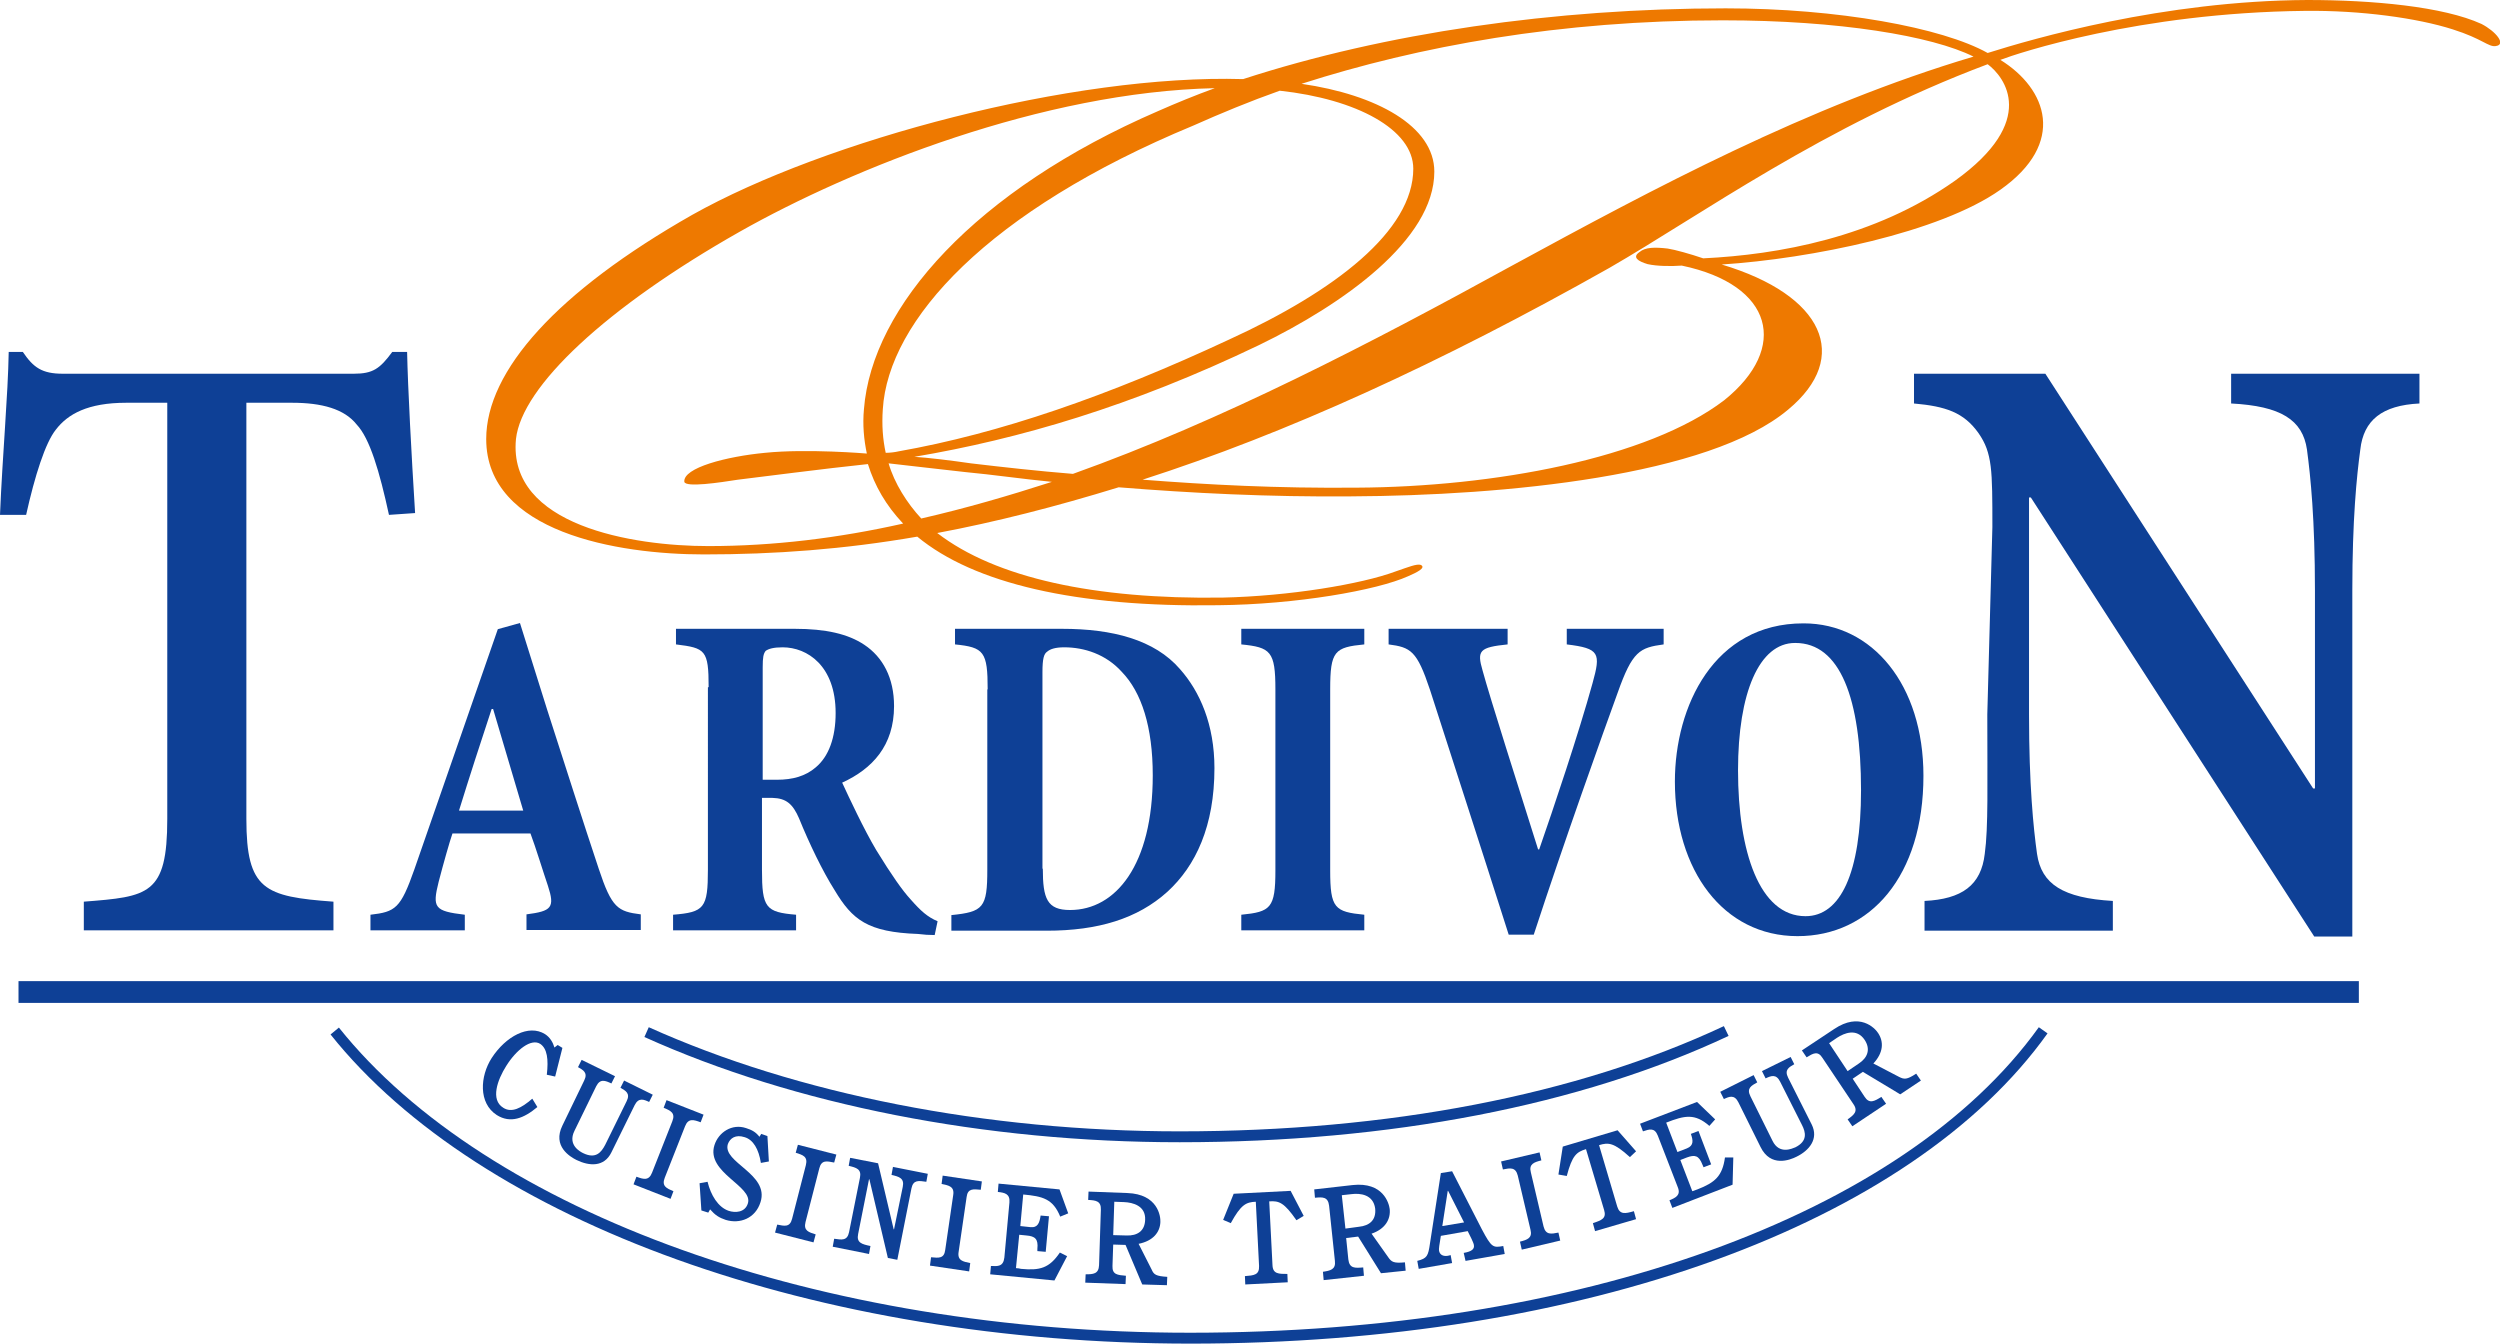 <?xml version="1.0" encoding="utf-8"?>
<!-- Generator: Adobe Illustrator 19.2.1, SVG Export Plug-In . SVG Version: 6.00 Build 0)  -->
<svg version="1.1" id="Calque_1" xmlns="http://www.w3.org/2000/svg" xmlns:xlink="http://www.w3.org/1999/xlink" x="0px" y="0px"
	 viewBox="0 0 689 370.3" style="enable-background:new 0 0 689 370.3;" xml:space="preserve">
<style type="text/css">
	.st0{fill:#0E4096;}
	.st1{fill:#EE7900;}
</style>
<path class="st0" d="M153.7,288l1.3,0.8l-2,7.9l-2.3-0.5c0.5-4.3,0.1-7.2-1.8-8.5c-2.5-1.6-6.6,1.6-9.4,6.1
	c-2.4,3.8-4.4,9.3-0.8,11.5c2.3,1.5,5,0.1,8-2.5l1.4,2.3c-3.7,3.1-7.4,4.6-11.2,2.2c-5.1-3.3-4.6-10.7-1.4-15.7
	c3.9-6,10.2-9.4,14.7-6.6c1.4,0.9,2.2,2.3,2.6,3.7L153.7,288z"/>
<path class="st0" d="M172,297.8l7.9,3.9l-1,2c-1.5-0.7-2.9-1.3-4,0.9l-6.4,13c-2,4.1-6.1,3.8-9.6,2.1c-1.8-0.9-6.7-3.8-3.9-9.5
	l6-12.4c1.1-2.2-0.3-2.9-1.7-3.7l1-2l9.2,4.5l-1,2c-1.7-0.8-3.1-1.4-4.2,0.8l-6,12.3c-1.9,3.9,1.6,5.7,2.4,6.1
	c3.5,1.7,5-0.2,6.1-2.3l5.9-12c1.1-2.2-0.3-2.9-1.7-3.7L172,297.8z"/>
<path class="st0" d="M185.3,309c0.9-2.3-0.5-2.9-2.4-3.7l0.8-2.1l10.2,4l-0.8,2.1c-1.9-0.7-3.4-1.2-4.3,1.1l-5.6,14.2
	c-0.9,2.3,0.5,2.9,2.4,3.7l-0.8,2.1l-10.2-4l0.8-2.1c1.9,0.7,3.4,1.2,4.3-1.1L185.3,309z"/>
<path class="st0" d="M209.8,312.5l1.7,0.6l0.4,7l-2.2,0.4c-0.6-3.8-2.1-6.4-4.5-7.1c-2.5-0.8-4,0.3-4.6,1.9c-1.6,5.1,11.5,8.2,9,16
	c-1.4,4.5-5.7,6.1-9.6,4.9c-1.8-0.6-2.9-1.3-4.3-2.9l-0.5,0.9l-1.9-0.6l-0.5-7.5l2.2-0.4c0.9,3.7,2.9,7,5.8,8c1.8,0.6,4.5,0.5,5.3-2
	c1.6-4.8-11.6-8.5-9.2-16.1c1.1-3.5,4.8-6,8.7-4.7c1.6,0.5,2.7,1.1,3.7,2.4L209.8,312.5z"/>
<path class="st0" d="M222.1,321.1c0.6-2.4-0.9-2.8-2.8-3.4l0.6-2.2l10.6,2.7l-0.6,2.2c-2-0.4-3.5-0.8-4.1,1.6l-3.8,14.8
	c-0.6,2.4,0.9,2.8,2.8,3.4l-0.6,2.2l-10.6-2.7l0.6-2.2c2,0.4,3.5,0.8,4.1-1.6L222.1,321.1z"/>
<path class="st0" d="M248.8,327.1c0.5-2.4-1-2.8-3.1-3.3l0.4-2.2l9.6,1.9l-0.4,2.2c-2.1-0.3-3.6-0.6-4.1,1.8l-3.9,19.7l-2.6-0.5
	l-5.1-21.7l-0.1,0l-3,15.1c-0.5,2.4,1,2.8,3.4,3.3l-0.4,2.2l-10-2l0.4-2.2c2.1,0.3,3.6,0.6,4.1-1.8l3-15c0.5-2.4-1-2.8-3.1-3.3
	l0.4-2.2l7.7,1.5l4.3,18.2l0.1,0L248.8,327.1z"/>
<path class="st0" d="M262.7,329.4c0.4-2.4-1.2-2.7-3.2-3.1l0.3-2.3l10.8,1.6l-0.3,2.3c-2.1-0.2-3.6-0.4-3.9,2l-2.2,15.1
	c-0.4,2.4,1.2,2.7,3.2,3.1l-0.3,2.3l-10.8-1.6l0.3-2.3c2.1,0.2,3.6,0.4,3.9-2L262.7,329.4z"/>
<path class="st0" d="M285.9,344.2c0.3-2.8-0.7-3.5-3-3.7l-2-0.2l-0.9,9.2c0.5,0,1,0.1,1.4,0.2c5.2,0.5,7.8-0.2,10.7-4.5l2,1
	l-3.5,6.7l-17.7-1.7l0.2-2.3c1.9,0.1,3.4,0.2,3.7-2.3l1.4-15.2c0.2-2.4-1.3-2.7-3.2-2.9l0.2-2.3l16.8,1.6l2.4,6.6l-2.2,0.9
	c-2-4.9-4.8-5.6-10.2-6.1l-0.8,8.7l2.8,0.3c2.1,0.2,2.5-1.3,2.8-3.2l2.3,0.2l-0.9,9.8l-2.3-0.2L285.9,344.2z"/>
<path class="st0" d="M306.8,340.4l0.3-9.2l2.7,0.1c2.4,0.1,6,1,5.8,4.9c-0.1,3.1-2.2,4.4-5.1,4.3L306.8,340.4z M314.8,354l6.8,0.2
	l0.1-2.3c-3.1-0.2-3.7-0.6-4.3-2l-3.6-7.1c4-0.8,5.9-3.2,6-6c0.1-1.6-0.7-7.7-9.1-8l-10.7-0.4l-0.1,2.3c2.1,0.1,3.6,0.3,3.5,2.7
	l-0.5,15.3c-0.1,2.4-1.6,2.5-3.7,2.5l-0.1,2.3l11.1,0.4l0.1-2.3c-2.3-0.2-3.8-0.3-3.7-2.7l0.2-5.9l3.4,0.1L314.8,354z"/>
<path class="st0" d="M346.1,331.2c-2.7,0.1-4.1,0.8-6.9,5.9l-2.1-0.9l2.9-7.2l15.7-0.8l3.6,6.9l-2,1.2c-3.4-4.9-4.8-5.4-7.5-5.2
	l0.9,17.6c0.1,2.4,1.7,2.4,4.1,2.4l0.1,2.3l-11.7,0.6l-0.1-2.3c2.5-0.2,4-0.3,3.9-2.8L346.1,331.2z"/>
<path class="st0" d="M370.8,338.6l-1-9.2l2.7-0.3c2.4-0.3,6,0.1,6.5,4c0.3,3.1-1.5,4.7-4.5,5L370.8,338.6z M380.6,350.9l6.8-0.7
	l-0.2-2.3c-3.1,0.3-3.7-0.1-4.6-1.4L378,340c3.8-1.3,5.3-4,5-6.8c-0.2-1.6-1.8-7.5-10.2-6.6l-10.6,1.2l0.2,2.3
	c2.1-0.2,3.6-0.3,3.9,2.2l1.6,15.2c0.3,2.4-1.3,2.7-3.3,3l0.2,2.3l11.1-1.2l-0.2-2.3c-2.3,0.2-3.8,0.3-4.1-2.2l-0.6-5.9l3.3-0.4
	L380.6,350.9z"/>
<path class="st0" d="M403.5,336.9l-6,1l1.5-9.7l0.1,0L403.5,336.9z M403.9,347.5l10.8-1.9l-0.4-2.2c-2.8,0.5-3.2,0.5-5.9-4.6
	l-8.2-16l-3.1,0.5l-3,19.4c-0.5,3.5-0.8,4.1-3.5,4.8l0.4,2.2l9.2-1.6l-0.4-2.2c-0.2,0.1-0.5,0.1-0.8,0.2c-1.3,0.2-2.2-0.3-2.4-1.4
	c-0.1-0.4,0.1-1.8,0.5-4.1l7.4-1.3c0.5,1,1.6,3.1,1.7,3.8c0.2,1.1-0.5,1.8-2.8,2.2L403.9,347.5z"/>
<path class="st0" d="M418.3,324c-0.6-2.4-2.1-2.1-4.1-1.7l-0.5-2.2l10.6-2.5l0.5,2.2c-2,0.5-3.5,1-2.9,3.3l3.5,14.9
	c0.6,2.4,2.1,2.1,4.1,1.7l0.5,2.2l-10.6,2.5l-0.5-2.2c2-0.5,3.5-1,2.9-3.3L418.3,324z"/>
<path class="st0" d="M437.1,316.7c-2.6,0.8-3.8,1.7-5.3,7.4l-2.3-0.4l1.2-7.7l15.1-4.5l5.1,5.8l-1.7,1.6c-4.4-4-5.9-4.1-8.5-3.3
	l5,16.9c0.7,2.3,2.2,2,4.6,1.3l0.6,2.2l-11.3,3.3l-0.6-2.2c2.4-0.8,3.8-1.3,3.1-3.6L437.1,316.7z"/>
<path class="st0" d="M469.2,321c-1-2.6-2.1-2.8-4.3-2l-1.8,0.7l3.3,8.6c0.5-0.2,0.9-0.3,1.4-0.5c4.9-1.9,6.9-3.7,7.6-8.8l2.3,0
	l-0.2,7.5l-16.6,6.4l-0.8-2.1c1.7-0.7,3.2-1.4,2.3-3.6l-5.5-14.2c-0.9-2.3-2.3-1.8-4.1-1.2l-0.8-2.1l15.7-6l5,4.8l-1.6,1.8
	c-4-3.5-6.8-2.9-11.9-0.9l3.1,8.1l2.6-1c2-0.8,1.7-2.3,1.1-4l2.1-0.8l3.5,9.2l-2.1,0.8L469.2,321z"/>
<path class="st0" d="M485.6,295.2l7.9-3.9l1,2c-1.4,0.8-2.8,1.5-1.7,3.7l6.5,12.9c2,4-0.7,7.2-4.2,8.9c-1.8,0.9-7.1,3-9.9-2.7
	l-6.1-12.3c-1.1-2.2-2.5-1.6-4-0.9l-1-2l9.2-4.6l1,2c-1.6,0.9-3,1.6-1.9,3.8l6.1,12.3c1.9,3.9,5.5,2.1,6.3,1.8
	c3.4-1.7,2.9-4.1,1.8-6.2l-6-11.9c-1.1-2.2-2.5-1.6-4-0.9L485.6,295.2z"/>
<path class="st0" d="M509.2,295.2l-5.1-7.7l2.2-1.5c2-1.3,5.4-2.7,7.6,0.6c1.7,2.6,0.8,4.9-1.6,6.5L509.2,295.2z M523.7,301.6
	l5.7-3.8l-1.3-1.9c-2.6,1.7-3.3,1.6-4.7,0.9l-7.1-3.7c2.8-3,2.9-6,1.3-8.4c-0.9-1.4-5.1-5.8-12.1-1.1l-8.9,5.9l1.3,1.9
	c1.8-1.1,3.1-1.9,4.4,0.2l8.5,12.7c1.4,2,0.1,3-1.6,4.2l1.3,1.9l9.3-6.2l-1.3-1.9c-1.9,1.2-3.3,2-4.6,0l-3.3-5l2.8-1.9L523.7,301.6z
	"/>
<path class="st1" d="M547.8,17.7c4.7,3.5,14,15.6-9,32.1c-22.2,15.7-48.8,20.4-69.4,21.4c-3.5-1.2-7.8-2.4-9.8-2.7
	c-3.5-0.4-6.2-0.4-7.8,1c-2,1.4-0.4,2.5,2.3,3.3c2.7,0.6,6.6,0.6,9.4,0.4c25.3,5.3,29.6,22.7,11.7,37.1
	c-21.1,16.1-63.6,23.9-101.3,24.1c-21.9,0.2-41-0.8-59-2.2c39.5-12.7,81.9-32,128.7-58.4C468.6,59.4,502.5,34.7,547.8,17.7z
	 M687.8,12.7c3.1-0.4,0-4.1-3.9-6.1c-10.5-4.8-30-6.6-48-6.6c-39.8,0.2-75.7,10.7-88.1,14.6c-12.5-7-41.3-12.3-72.2-12.3
	c-47.2,0-93.9,6.8-133,19.5c-46.9-1.4-115.1,16.8-151.8,37.4C153.5,80.4,134,102.2,134,121c0,25.7,36.2,31.8,60,31.8
	c19.5,0,38.6-1.4,58.8-4.9c15.6,12.9,43.8,19.5,82.9,18.9c21.5-0.2,43.8-4.1,52.4-8c2.3-1,5-2.3,3.5-3.1c-1.1-0.4-3.5,0.6-7,1.8
	c-9.4,3.5-29.3,6.8-47.7,7.2c-35.2,0.5-62.5-5.4-78.6-17.8c16-3,32.8-7.3,50-12.6c19.9,1.6,41.4,2.7,64.1,2.5
	c42.4-0.2,98.6-5.6,120.4-23.9c17.5-14.5,9.8-31.6-18.3-40c24.6-1.6,60.1-8.8,76.8-20.6c18.3-12.9,12.9-27.8,0-35.8
	c4.7-1.8,38.2-13,83.8-13.5c15.6-0.2,31.2,2,40.9,5.1C684.2,10.7,685.8,13,687.8,12.7z M543.9,15.6C498.2,29.2,455.7,52,417.1,73
	c-39.7,21.8-80.3,42.9-121.4,57.6c-9.8-0.8-18.8-1.8-28.1-2.9c-5.5-0.8-12.1-1.6-15.6-1.8c28.9-4.9,59.8-13.9,95-30.8
	c23.1-11.2,48.3-29,48.3-47.8c0-12.5-15.9-21.2-36.6-24.2C391.1,12.7,430,5.6,474.8,5.6C506.8,5.6,532.5,9.9,543.9,15.6z
	 M389.5,46.5c0,17.1-21.5,33.7-50.8,47.1c-33.2,15.5-63.3,25.9-91.1,30.8c-0.8,0.2-2.3,0.4-3.5,0.4c-0.8-3.7-1.1-7.6-0.8-12
	c1.5-24.5,28.9-54.7,85.6-78.2c7.4-3.3,15.6-6.7,23.8-9.6C373.9,27.3,389.5,35.7,389.5,46.5z M334.8,24.3c-5.5,2-10.6,4.1-15.6,6.3
	c-50.4,21.8-78.9,53.9-81.1,82.2c-0.4,4.3,0,8.4,0.8,12.2c0,0-16.4-1.4-28.1-0.2c-10.5,1-22.6,4.1-22.2,8c0.4,1.6,9.7,0.2,14.8-0.6
	c5.1-0.6,24.2-3.1,35.8-4.3c1.9,6.1,5,11.4,9.7,16.4c-17.8,4-35.7,6.2-53.7,6.2c-20.7,0-55.3-5.6-53-29.5
	c1.6-14.5,24.9-36.3,61.6-57.1C234.9,46.3,287.5,25.3,334.8,24.3z M289.9,132.8c-12.1,3.9-23.8,7.3-36,10.1c-3.9-4.2-7.4-9.7-9-15.2
	c5.5,0.6,13.7,1.6,21.1,2.4C273.5,130.8,281.7,132,289.9,132.8z"/>
<g>
	<path class="st0" d="M46.1,111H34.8c-10.6,0-16.1,3.1-19.4,7.4c-2.9,3.6-5.8,12.7-8.2,23.5H0C0.7,125.1,2.2,109,2.4,97h3.9
		c2.9,4.3,5.3,6,11,6h80.2c5.3,0,7.2-1.4,10.6-6h4.1c0.2,9.8,1.2,28.3,2.2,44.4l-7.2,0.5c-2.6-12-5.3-21.1-8.9-24.9
		c-3.4-4.3-9.6-6-17.8-6H67.9v114.7c0,19.6,5,21.4,24,22.8v7.9H23.1v-7.9c17.8-1.4,23-1.8,23-22.8V111z"/>
	<path class="st0" d="M124.7,229.7c-0.8,2.3-2.5,8.3-3.8,13.3c-1.8,7.2-1.2,8.1,7.2,9.1v4.3h-26v-4.3c6.9-0.8,8.3-1.7,12.1-12.5
		l23-66.2l6.1-1.7l7.5,23.9c4.9,15.2,9.8,30.6,14.2,43.8c3.6,10.9,5.3,11.8,11.6,12.6v4.3h-31.5v-4.3c6.9-0.9,7.9-1.8,5.9-7.9
		c-1.2-3.5-3.4-10.7-4.8-14.4H124.7z M144.2,223.4l-8.3-28h-0.4c-3.1,9.4-6,18.3-9,28H144.2z"/>
	<path class="st0" d="M195.3,189.4c0-10.3-0.9-10.8-9-11.8v-4.3H219c8.6,0,14.7,1.4,19.2,4.4c5.1,3.4,8.2,9.1,8.2,16.9
		c0,10.9-6,17.3-14.3,21.1c1.8,3.9,6,12.9,9.4,18.6c4.3,7,7.2,11.1,9.4,13.5c2.9,3.3,4.7,4.9,7.5,6.1l-0.8,3.8c-1.6,0-3-0.1-4.6-0.3
		c-13.9-0.5-18.1-3.9-23-12.1c-3.3-5.2-7-12.9-9.8-19.8c-1.7-3.9-3.5-5.5-7.3-5.6h-2.9v19.8c0,10.5,1,11.7,9.4,12.4v4.3h-33.9v-4.3
		c8.6-0.7,9.6-1.8,9.6-12.4V189.4z M210.2,214.9h3.9c4.4,0,7.9-1,10.7-3.4c3.6-3,5.5-8.2,5.5-15c0-13-7.8-18.1-14.6-18.1
		c-2.5,0-3.9,0.4-4.7,1c-0.6,0.8-0.8,1.7-0.8,4.5V214.9z"/>
	<path class="st0" d="M272.2,190c0-10.4-1-11.6-9-12.4v-4.3h29.5c13.9,0,25.5,3,32.5,11.1c5.5,6.2,9.5,15.3,9.5,27.3
		c0,15.9-5.1,26.9-13,34.1c-8.2,7.4-19.1,10.7-33.2,10.7h-26.3v-4.3c8.8-0.9,9.9-2,9.9-12.5V190z M287.4,239.4
		c0,8.3,1.2,11.4,7.5,11.4c12.6,0,22.8-12.4,22.8-37.1c0-13.4-3.1-22.9-8.5-28.5c-4.4-4.9-10.4-6.8-15.9-6.8c-2.5,0-3.9,0.5-4.7,1.2
		c-0.9,0.6-1.3,1.9-1.3,5.7V239.4z"/>
	<path class="st0" d="M351.5,190c0-10.5-1.3-11.6-9.4-12.4v-4.3h33.9v4.3c-8.2,0.8-9.4,1.8-9.4,12.4v49.9c0,10.4,1.2,11.4,9.4,12.2
		v4.3h-33.9v-4.3c8.1-0.8,9.4-1.8,9.4-12.2V190z"/>
	<path class="st0" d="M415.8,257.6c-7.4-23.3-17.7-55-21.7-67.5c-3.6-10.8-5.3-11.7-11.4-12.5v-4.3h32.8v4.3
		c-7.8,0.8-8.5,1.7-6.9,7.2c2,7.4,10.1,32.8,15.3,49.3h0.3c3.9-11.2,10.9-32,14.7-45.8c2.3-8.3,2-9.6-7.1-10.7v-4.3h26.7v4.3
		c-6.6,0.9-8.6,1.8-12.7,13.4c-3.9,10.7-14.6,40.6-23.1,66.6H415.8z"/>
	<path class="st0" d="M497.1,171.8c18.9,0,33,16.9,33,42c0,27.6-14.6,44.2-34.7,44.2c-20.5,0-33.8-18.2-33.8-42.6
		c0-20.8,10.8-43.6,35.4-43.6H497.1z M494.7,177.2c-9.9,0-15.7,13.8-15.7,35.1c0,22.4,5.9,40.2,18.6,40.2c9.6,0,15.3-11.8,15.3-34.7
		c0-25.4-5.8-40.6-18.1-40.6H494.7z"/>
	<path class="st0" d="M549.1,145.3c0-15.8,0-20.4-3.8-25.9c-4.1-5.8-9.1-7.4-17.8-8.2V103h36.2l73.8,114.3h0.5v-54.5
		c0-19.7-1.2-31.4-2.2-38.9c-1.2-8.2-7.2-12-20.9-12.7V103h51.9v8.2c-10.3,0.5-15.4,4.6-16.3,12.7c-1,7.4-2.2,19.2-2.2,38.9v95.3
		h-10.5l-78.1-121h-0.5v59.8c0,19.4,1.2,31.2,2.2,38.4c1.2,8.4,7.2,12.2,20.9,13v8.2h-51.9v-8.2c10.3-0.5,15.6-4.3,16.6-13
		c1-7.2,0.7-19,0.7-38.4L549.1,145.3z"/>
</g>
<rect x="5.1" y="270.4" class="st0" width="645" height="6"/>
<path class="st0" d="M328,367.3c-101.8,0-193.8-33-234.6-84.1l-2.3,1.9c41.3,51.8,134.3,85.2,237,85.2
	c108.1,0,198.6-32.8,236.2-85.5l-2.4-1.7C524.7,335,435.2,367.3,328,367.3z"/>
<path class="st0" d="M325.1,311.8c-53.3,0-105.2-10.2-146.3-28.7l-1.2,2.7c41.4,18.7,93.8,29,147.5,29c58,0,110.4-10.1,151.3-29.3
	l-1.3-2.7C434.6,301.8,382.7,311.8,325.1,311.8z"/>
</svg>
